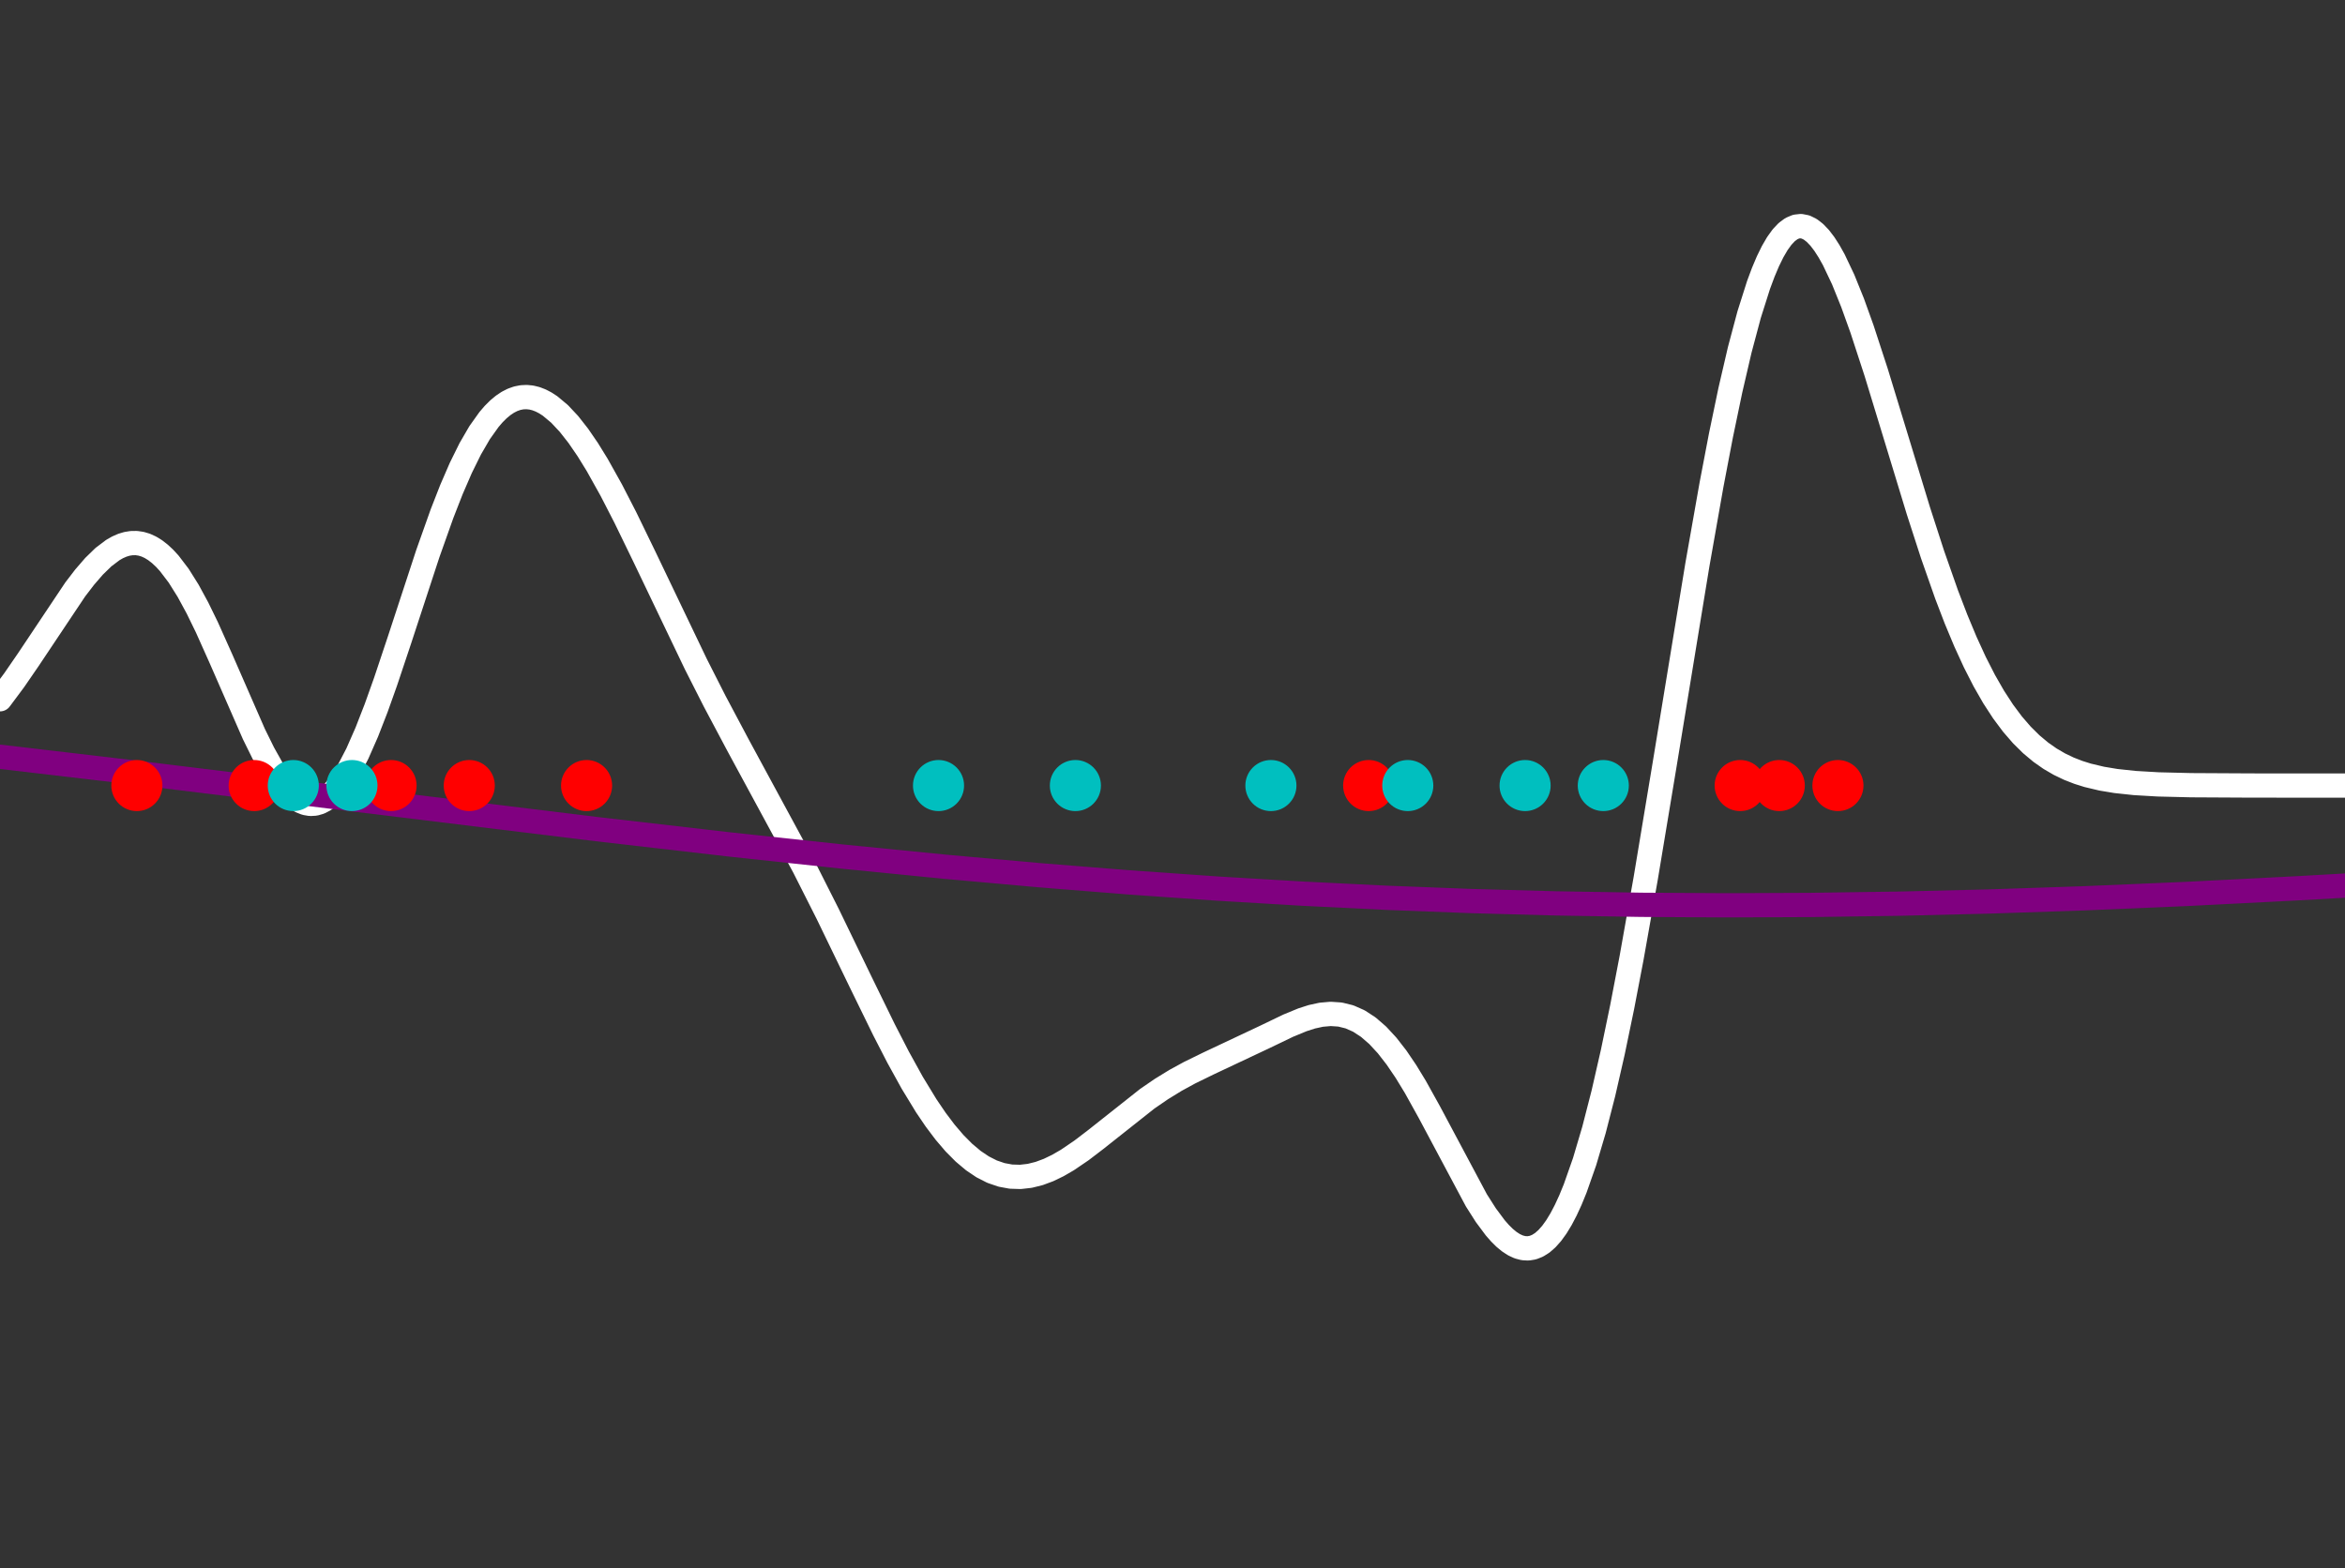 <?xml version="1.0" encoding="utf-8" standalone="no"?>
<!DOCTYPE svg PUBLIC "-//W3C//DTD SVG 1.1//EN"
  "http://www.w3.org/Graphics/SVG/1.1/DTD/svg11.dtd">
<!-- Created with matplotlib (http://matplotlib.org/) -->
<svg height="388pt" version="1.1" viewBox="0 0 580 388" width="580pt" xmlns="http://www.w3.org/2000/svg" xmlns:xlink="http://www.w3.org/1999/xlink">
 <rect x="0" y="0" width="580" height="388" fill="#333333" stroke="none"/>
 <defs>
  <style type="text/css">
*{stroke-linecap:butt;stroke-linejoin:round;}
  </style>
 </defs>
 <g id="figure_1">
  <g id="patch_1">
   <path d="M 0 388.674 
L 580.32 388.674 
L 580.32 0 
L 0 0 
z
" style="fill:none;"/>
  </g>
  <g id="axes_1">
   <g id="patch_2">
    <path d="M 0 388.674 
L 580.32 388.674 
L 580.32 0 
L 0 0 
z
" style="fill:none;"/>
   </g>
   <g id="matplotlib.axis_1"/>
   <g id="matplotlib.axis_2"/>
   <g id="line2d_1">
    <path clip-path="url(#p02c2ead2e2)" d="M 0 172.988 
L 3.489 168.303 
L 6.978 163.229 
L 18.607 145.821 
L 20.933 142.787 
L 23.259 140.095 
L 25.585 137.83 
L 27.911 136.072 
L 29.074 135.407 
L 30.237 134.894 
L 31.4 134.543 
L 32.563 134.359 
L 33.726 134.348 
L 34.889 134.516 
L 36.052 134.864 
L 37.215 135.397 
L 38.378 136.114 
L 39.541 137.017 
L 40.704 138.102 
L 41.867 139.369 
L 44.193 142.425 
L 46.519 146.133 
L 48.845 150.418 
L 51.171 155.185 
L 54.659 162.976 
L 62.8 181.603 
L 65.126 186.32 
L 67.452 190.476 
L 69.778 193.924 
L 70.941 195.343 
L 72.104 196.539 
L 73.267 197.5 
L 74.43 198.215 
L 75.593 198.676 
L 76.756 198.876 
L 77.919 198.809 
L 79.082 198.473 
L 80.245 197.867 
L 81.408 196.993 
L 82.571 195.853 
L 83.734 194.454 
L 84.897 192.802 
L 86.059 190.907 
L 88.385 186.433 
L 90.711 181.14 
L 93.037 175.159 
L 95.363 168.638 
L 98.852 158.192 
L 105.83 136.914 
L 109.319 127.094 
L 111.645 121.139 
L 113.971 115.767 
L 116.297 111.051 
L 118.623 107.044 
L 120.948 103.779 
L 122.111 102.43 
L 123.274 101.271 
L 124.437 100.301 
L 125.6 99.52 
L 126.763 98.925 
L 127.926 98.514 
L 129.089 98.283 
L 130.252 98.229 
L 131.415 98.347 
L 132.578 98.632 
L 133.741 99.08 
L 134.904 99.686 
L 136.067 100.443 
L 138.393 102.389 
L 140.719 104.869 
L 143.045 107.833 
L 145.371 111.228 
L 147.697 114.999 
L 151.186 121.243 
L 154.674 128.027 
L 159.326 137.605 
L 172.119 164.316 
L 176.771 173.486 
L 182.586 184.43 
L 198.867 214.5 
L 204.682 226.016 
L 212.823 242.836 
L 218.638 254.736 
L 222.126 261.516 
L 225.615 267.839 
L 229.104 273.568 
L 231.43 276.998 
L 233.756 280.085 
L 236.082 282.808 
L 238.408 285.152 
L 240.734 287.109 
L 243.06 288.675 
L 245.386 289.854 
L 247.712 290.651 
L 250.038 291.079 
L 252.364 291.152 
L 254.69 290.888 
L 257.015 290.311 
L 259.341 289.446 
L 261.667 288.322 
L 263.993 286.973 
L 267.482 284.604 
L 270.971 281.941 
L 283.764 271.812 
L 287.253 269.418 
L 290.741 267.276 
L 294.23 265.37 
L 298.882 263.095 
L 312.838 256.52 
L 318.653 253.723 
L 322.142 252.286 
L 324.467 251.538 
L 326.793 251.031 
L 329.119 250.827 
L 331.445 250.984 
L 333.771 251.557 
L 336.097 252.586 
L 338.423 254.101 
L 340.749 256.117 
L 343.075 258.63 
L 345.401 261.621 
L 347.727 265.052 
L 350.053 268.867 
L 353.542 275.152 
L 365.171 296.962 
L 367.497 300.614 
L 369.823 303.74 
L 370.986 305.068 
L 372.149 306.22 
L 373.312 307.18 
L 374.475 307.935 
L 375.638 308.471 
L 376.801 308.777 
L 377.964 308.838 
L 379.127 308.645 
L 380.29 308.186 
L 381.453 307.452 
L 382.616 306.434 
L 383.779 305.124 
L 384.942 303.516 
L 386.105 301.605 
L 387.268 299.385 
L 388.431 296.855 
L 389.594 294.012 
L 391.92 287.39 
L 394.245 279.536 
L 396.571 270.489 
L 398.897 260.314 
L 401.223 249.1 
L 403.549 236.961 
L 407.038 217.318 
L 411.69 189.319 
L 419.831 139.658 
L 423.32 119.9 
L 425.646 107.728 
L 427.971 96.561 
L 430.297 86.551 
L 432.623 77.828 
L 434.949 70.495 
L 436.112 67.374 
L 437.275 64.625 
L 438.438 62.253 
L 439.601 60.26 
L 440.764 58.646 
L 441.927 57.411 
L 443.09 56.55 
L 444.253 56.059 
L 445.416 55.93 
L 446.579 56.155 
L 447.742 56.723 
L 448.905 57.623 
L 450.068 58.84 
L 451.231 60.361 
L 452.394 62.17 
L 453.557 64.249 
L 455.883 69.15 
L 458.209 74.913 
L 460.535 81.382 
L 464.023 92.059 
L 468.675 107.295 
L 474.49 126.377 
L 477.979 137.159 
L 481.468 147.097 
L 483.794 153.162 
L 486.12 158.737 
L 488.446 163.807 
L 490.772 168.367 
L 493.098 172.426 
L 495.423 176.002 
L 497.749 179.12 
L 500.075 181.812 
L 502.401 184.113 
L 504.727 186.061 
L 507.053 187.693 
L 509.379 189.048 
L 511.705 190.163 
L 514.031 191.07 
L 516.357 191.802 
L 519.846 192.632 
L 523.335 193.212 
L 527.987 193.71 
L 533.801 194.05 
L 541.942 194.249 
L 557.061 194.33 
L 580.32 194.337 
L 580.32 194.337 
" style="fill:none;stroke:#ffffff;stroke-linecap:round;stroke-width:6;"/>
   </g>
   <g id="line2d_2">
    <path clip-path="url(#p02c2ead2e2)" d="M 0 187.21 
L 33.726 191.171 
L 81.408 197.019 
L 147.697 205.129 
L 180.26 208.884 
L 208.171 211.889 
L 233.756 214.422 
L 257.015 216.51 
L 279.112 218.281 
L 301.208 219.83 
L 322.142 221.079 
L 343.075 222.108 
L 364.008 222.912 
L 384.942 223.488 
L 405.875 223.837 
L 426.808 223.964 
L 447.742 223.875 
L 469.838 223.556 
L 491.935 223.021 
L 515.194 222.241 
L 540.779 221.152 
L 567.527 219.789 
L 580.32 219.067 
L 580.32 219.067 
" style="fill:none;stroke:#800080;stroke-linecap:round;stroke-width:6;"/>
   </g>
   <g id="patch_3">
    <path d="M 0 388.674 
L 0 0 
" style="fill:none;"/>
   </g>
   <g id="patch_4">
    <path d="M 580.32 388.674 
L 580.32 0 
" style="fill:none;"/>
   </g>
   <g id="patch_5">
    <path d="M 0 388.674 
L 580.32 388.674 
" style="fill:none;"/>
   </g>
   <g id="patch_6">
    <path d="M 0 0 
L 580.32 0 
" style="fill:none;"/>
   </g>
   <g id="PathCollection_1">
    <defs>
     <path d="M 0 6.124 
C 1.624 6.124 3.182 5.478 4.33 4.33 
C 5.478 3.182 6.124 1.624 6.124 0 
C 6.124 -1.624 5.478 -3.182 4.33 -4.33 
C 3.182 -5.478 1.624 -6.124 0 -6.124 
C -1.624 -6.124 -3.182 -5.478 -4.33 -4.33 
C -5.478 -3.182 -6.124 -1.624 -6.124 0 
C -6.124 1.624 -5.478 3.182 -4.33 4.33 
C -3.182 5.478 -1.624 6.124 0 6.124 
z
" id="m7b4a5c3efc" style="stroke:#ff0000;stroke-width:0.39;"/>
    </defs>
    <g clip-path="url(#p02c2ead2e2)">
     <use style="fill:#ff0000;stroke:#ff0000;stroke-width:0.39;" x="33.852" xlink:href="#m7b4a5c3efc" y="194.337"/>
     <use style="fill:#ff0000;stroke:#ff0000;stroke-width:0.39;" x="62.868" xlink:href="#m7b4a5c3efc" y="194.337"/>
     <use style="fill:#ff0000;stroke:#ff0000;stroke-width:0.39;" x="96.72" xlink:href="#m7b4a5c3efc" y="194.337"/>
     <use style="fill:#ff0000;stroke:#ff0000;stroke-width:0.39;" x="116.064" xlink:href="#m7b4a5c3efc" y="194.337"/>
     <use style="fill:#ff0000;stroke:#ff0000;stroke-width:0.39;" x="145.08" xlink:href="#m7b4a5c3efc" y="194.337"/>
     <use style="fill:#ff0000;stroke:#ff0000;stroke-width:0.39;" x="338.52" xlink:href="#m7b4a5c3efc" y="194.337"/>
     <use style="fill:#ff0000;stroke:#ff0000;stroke-width:0.39;" x="430.404" xlink:href="#m7b4a5c3efc" y="194.337"/>
     <use style="fill:#ff0000;stroke:#ff0000;stroke-width:0.39;" x="440.076" xlink:href="#m7b4a5c3efc" y="194.337"/>
     <use style="fill:#ff0000;stroke:#ff0000;stroke-width:0.39;" x="454.584" xlink:href="#m7b4a5c3efc" y="194.337"/>
    </g>
   </g>
   <g id="PathCollection_2">
    <defs>
     <path d="M 0 6.124 
C 1.624 6.124 3.182 5.478 4.33 4.33 
C 5.478 3.182 6.124 1.624 6.124 0 
C 6.124 -1.624 5.478 -3.182 4.33 -4.33 
C 3.182 -5.478 1.624 -6.124 0 -6.124 
C -1.624 -6.124 -3.182 -5.478 -4.33 -4.33 
C -5.478 -3.182 -6.124 -1.624 -6.124 0 
C -6.124 1.624 -5.478 3.182 -4.33 4.33 
C -3.182 5.478 -1.624 6.124 0 6.124 
z
" id="ma5406182b2" style="stroke:#00bfbf;stroke-width:0.39;"/>
    </defs>
    <g clip-path="url(#p02c2ead2e2)">
     <use style="fill:#00bfbf;stroke:#00bfbf;stroke-width:0.39;" x="72.54" xlink:href="#ma5406182b2" y="194.337"/>
     <use style="fill:#00bfbf;stroke:#00bfbf;stroke-width:0.39;" x="87.048" xlink:href="#ma5406182b2" y="194.337"/>
     <use style="fill:#00bfbf;stroke:#00bfbf;stroke-width:0.39;" x="232.128" xlink:href="#ma5406182b2" y="194.337"/>
     <use style="fill:#00bfbf;stroke:#00bfbf;stroke-width:0.39;" x="265.98" xlink:href="#ma5406182b2" y="194.337"/>
     <use style="fill:#00bfbf;stroke:#00bfbf;stroke-width:0.39;" x="314.34" xlink:href="#ma5406182b2" y="194.337"/>
     <use style="fill:#00bfbf;stroke:#00bfbf;stroke-width:0.39;" x="348.192" xlink:href="#ma5406182b2" y="194.337"/>
     <use style="fill:#00bfbf;stroke:#00bfbf;stroke-width:0.39;" x="377.208" xlink:href="#ma5406182b2" y="194.337"/>
     <use style="fill:#00bfbf;stroke:#00bfbf;stroke-width:0.39;" x="396.552" xlink:href="#ma5406182b2" y="194.337"/>
    </g>
   </g>
  </g>
 </g>
 <defs>
  <clipPath id="p02c2ead2e2">
   <rect height="388.674" width="580.32" x="0" y="0"/>
  </clipPath>
 </defs>
</svg>

